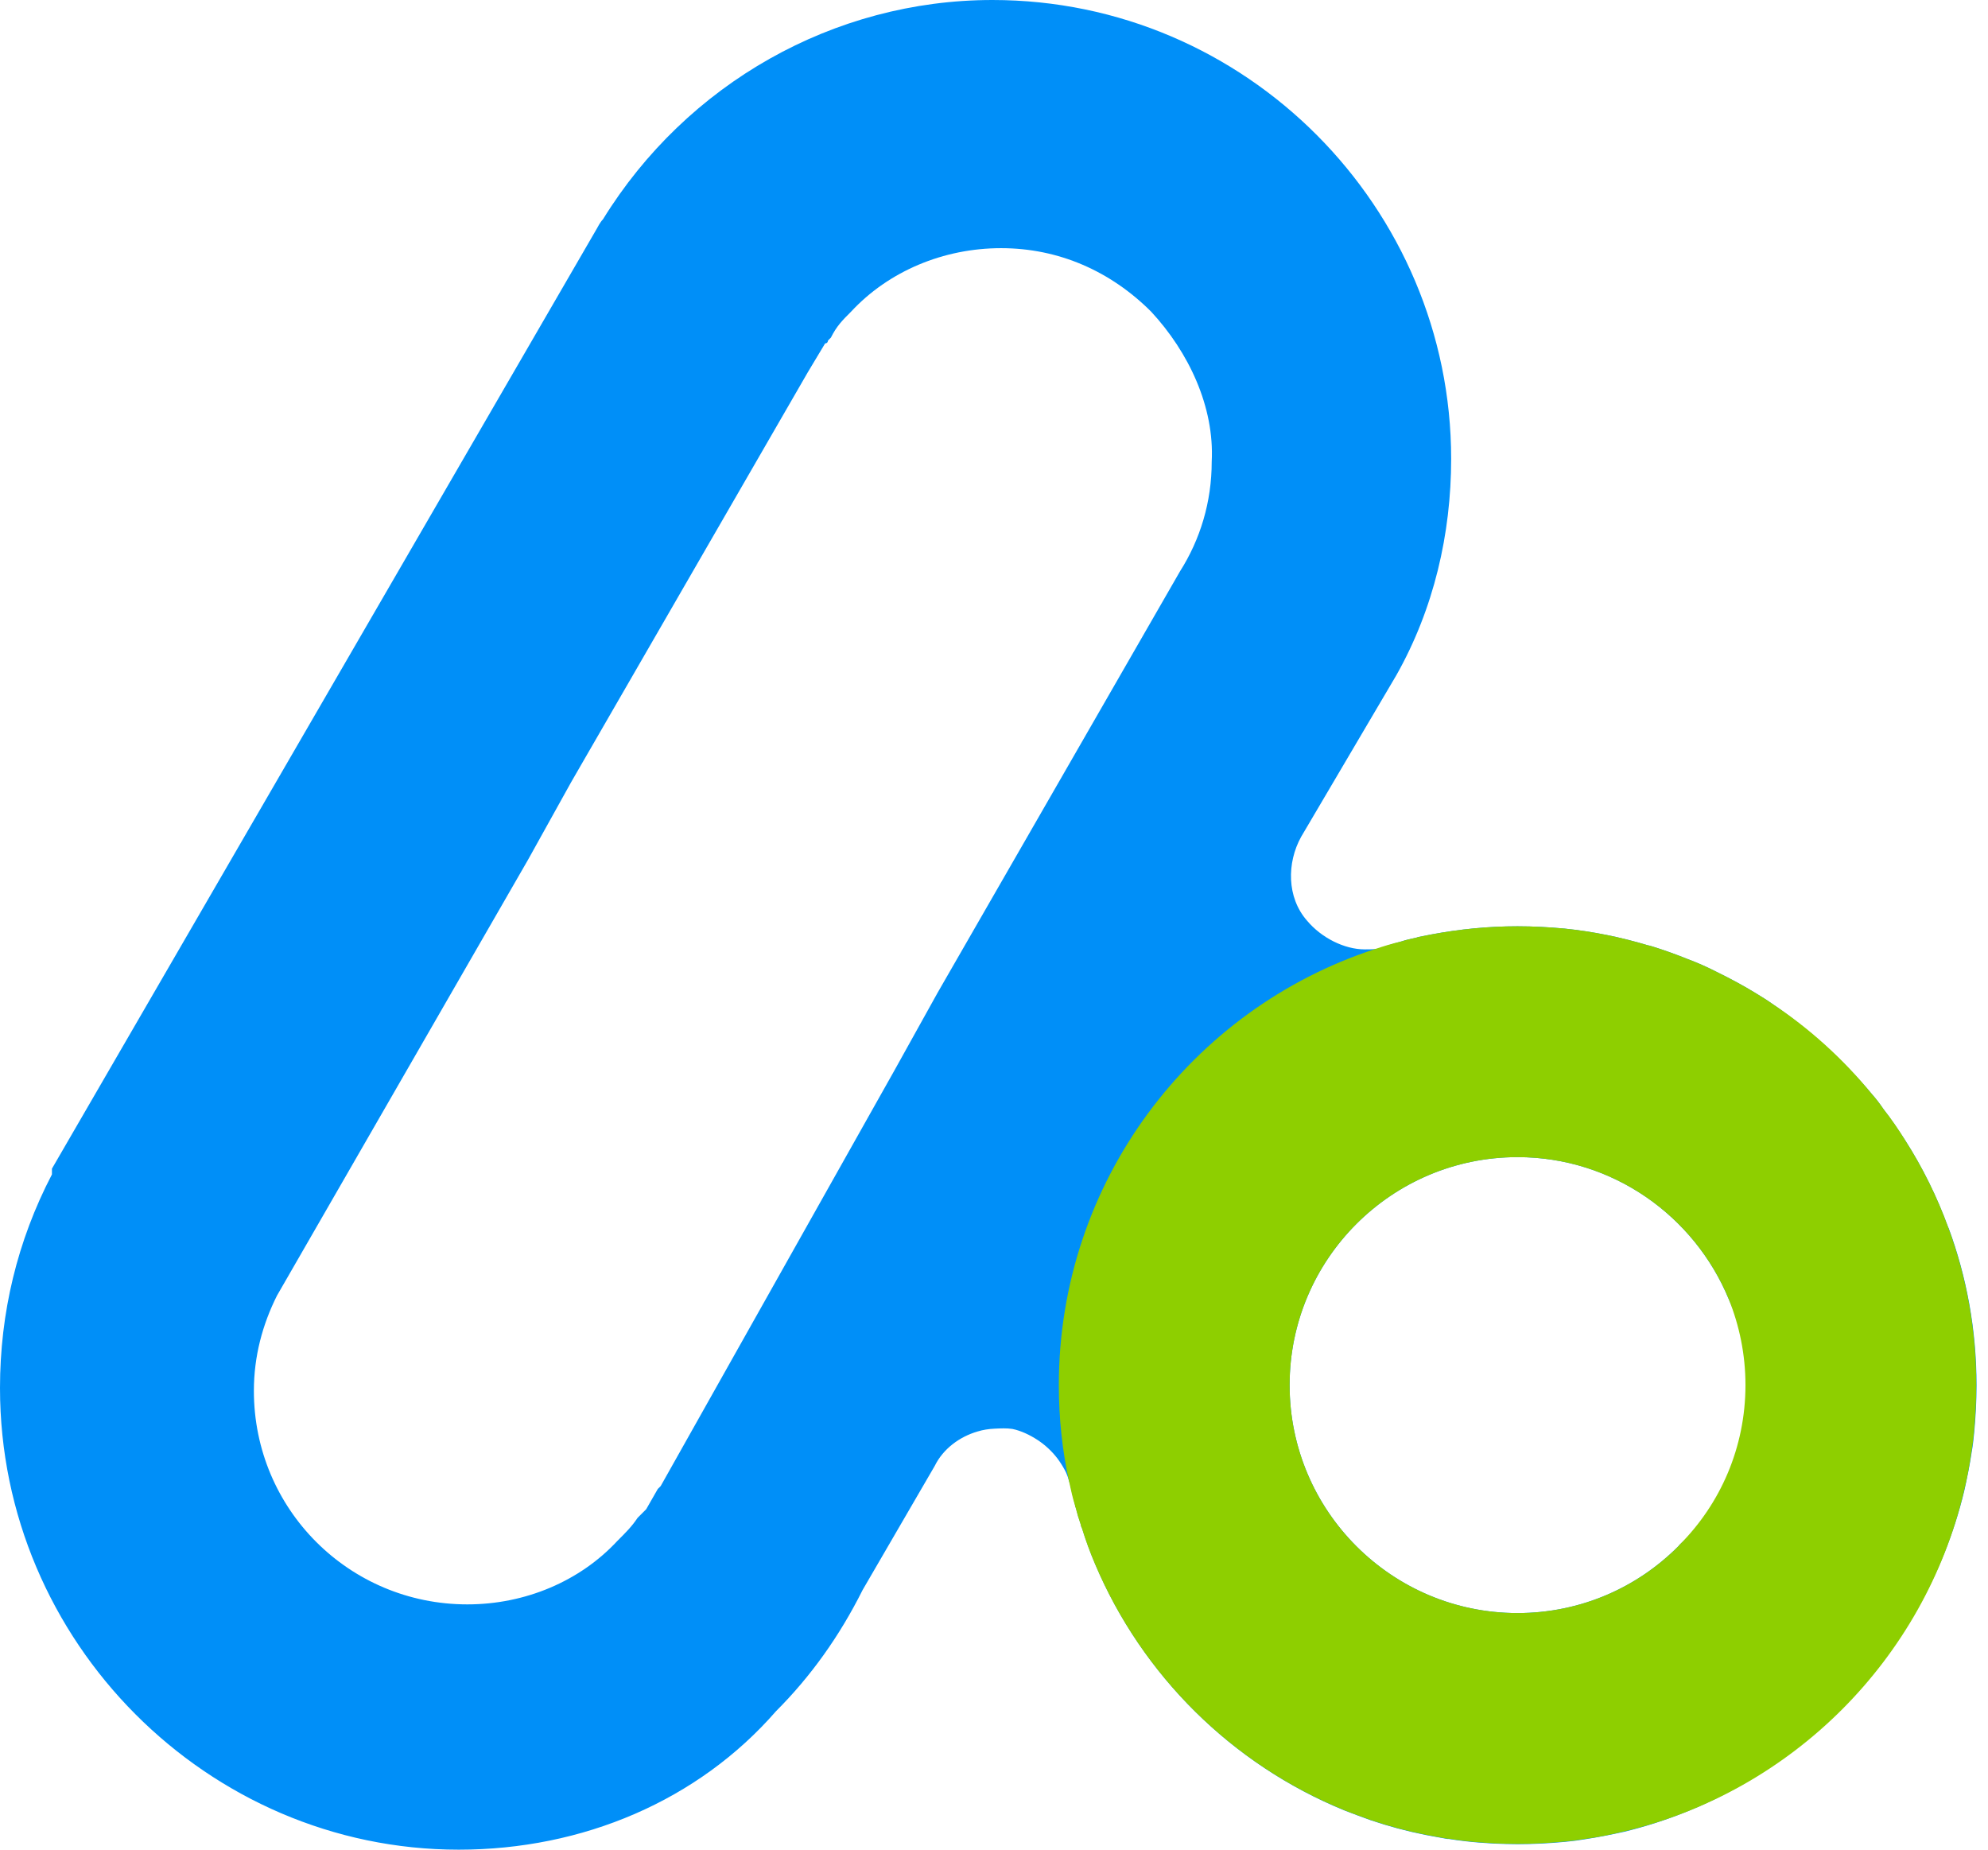 <svg width="72" height="67" viewBox="0 0 72 67" fill="none" xmlns="http://www.w3.org/2000/svg">
<path fill-rule="evenodd" clip-rule="evenodd" d="M70.561 44.449C70.153 43.331 69.631 42.276 69.004 41.294C68.753 40.907 68.492 40.52 68.21 40.155C68.084 39.967 67.938 39.779 67.781 39.601C66.736 38.357 65.524 37.26 64.176 36.341C63.988 36.205 63.79 36.09 63.591 35.965C63.132 35.683 62.661 35.432 62.17 35.191C61.825 35.014 61.47 34.857 61.104 34.721C60.718 34.565 60.31 34.418 59.913 34.293C59.84 34.272 59.757 34.241 59.683 34.23C58.712 33.938 57.698 33.729 56.664 33.624C56.099 33.572 55.535 33.541 54.961 33.541C53.895 33.541 52.86 33.645 51.857 33.833C51.7 33.864 51.533 33.896 51.377 33.927C51.345 33.938 51.324 33.938 51.314 33.948C51.115 33.99 50.927 34.032 50.739 34.094C50.541 34.147 50.342 34.209 50.154 34.272C50.039 34.324 49.924 34.356 49.799 34.366C49.694 34.377 49.569 34.377 49.423 34.377C48.691 34.377 47.855 33.959 47.333 33.332C46.602 32.496 46.602 31.242 47.124 30.301L50.572 24.45C51.93 22.047 52.557 19.33 52.557 16.613C52.557 7.523 45.139 0 35.944 0C30.197 0 24.868 3.03 21.838 7.941C21.733 8.046 21.629 8.255 21.629 8.255L1.881 42.318V42.526C0.627 44.93 0 47.542 0 50.259C0 59.453 7.523 66.977 16.613 66.977C21.107 66.977 25.286 65.2 28.107 61.961C29.361 60.707 30.406 59.245 31.242 57.573L33.854 53.08C34.157 52.463 34.753 52.024 35.4 51.836C35.599 51.774 35.808 51.742 36.027 51.732C36.247 51.721 36.456 51.711 36.665 51.742C36.978 51.805 37.302 51.962 37.574 52.139C37.846 52.317 38.096 52.547 38.295 52.808C38.389 52.934 38.483 53.08 38.556 53.216C38.598 53.289 38.629 53.362 38.66 53.446C38.692 53.519 38.702 53.602 38.734 53.675C38.755 53.717 38.765 53.769 38.775 53.822C38.828 54.051 38.88 54.292 38.943 54.522C38.943 54.553 38.953 54.574 38.964 54.595C39.016 54.804 39.078 55.013 39.152 55.222C39.152 55.264 39.172 55.305 39.193 55.347C39.329 55.786 39.486 56.214 39.663 56.632C41.367 60.666 44.627 63.894 48.691 65.556C49.005 65.681 49.329 65.796 49.642 65.911C50.29 66.13 50.948 66.308 51.627 66.444C51.889 66.496 52.15 66.538 52.422 66.59H52.474C52.683 66.621 52.881 66.653 53.09 66.674C53.435 66.715 53.769 66.736 54.114 66.757C54.396 66.768 54.689 66.778 54.971 66.778C55.546 66.778 56.11 66.747 56.674 66.695C56.914 66.674 57.165 66.642 57.406 66.6C57.886 66.527 58.346 66.433 58.827 66.329C64.856 64.856 69.662 60.049 71.135 54.01C71.24 53.539 71.334 53.08 71.407 52.599C71.449 52.359 71.48 52.108 71.501 51.868C71.553 51.303 71.585 50.739 71.585 50.165C71.585 48.158 71.229 46.236 70.571 44.459L70.561 44.449ZM33.959 35.944L32.391 38.765L23.928 53.811L23.823 53.916L23.405 54.647L23.301 54.752C23.231 54.821 23.161 54.891 23.092 54.961C22.883 55.274 22.674 55.483 22.36 55.796C21.002 57.259 19.017 58.095 16.927 58.095C12.643 58.095 9.195 54.647 9.195 50.363C9.195 49.109 9.508 47.96 10.031 46.915L19.121 31.137L20.689 28.316L29.257 13.479L29.884 12.434C29.988 12.434 29.988 12.33 29.988 12.33L30.093 12.225C30.301 11.807 30.51 11.598 30.824 11.285C32.182 9.822 34.167 8.986 36.257 8.986C38.347 8.986 40.228 9.822 41.691 11.285C43.049 12.748 43.989 14.733 43.885 16.718C43.885 18.181 43.467 19.539 42.736 20.689L33.959 35.944ZM60.822 55.943C60.822 55.943 60.801 55.974 60.791 55.984C59.297 57.489 57.238 58.409 54.961 58.409C50.405 58.409 46.706 54.71 46.706 50.154C46.706 45.598 50.405 41.9 54.961 41.9C58.409 41.9 61.366 44.031 62.609 47.04C63.058 48.023 63.32 49.109 63.32 50.259C63.32 52.516 62.358 54.553 60.822 55.943Z" fill="#008FF8"/>
<path d="M70.561 44.449C70.154 43.331 69.631 42.276 69.004 41.294C68.764 40.907 68.503 40.52 68.21 40.155C68.085 39.967 67.939 39.778 67.782 39.601C66.747 38.337 65.535 37.239 64.177 36.341C63.989 36.205 63.79 36.09 63.592 35.965C63.132 35.682 62.662 35.432 62.171 35.191C61.826 35.014 61.471 34.857 61.105 34.721C60.718 34.565 60.311 34.418 59.914 34.293C59.841 34.272 59.757 34.241 59.684 34.23C58.712 33.938 57.699 33.729 56.664 33.624C56.1 33.572 55.536 33.541 54.961 33.541C53.895 33.541 52.861 33.645 51.858 33.833C51.701 33.864 51.534 33.896 51.377 33.927C51.346 33.938 51.325 33.938 51.315 33.948C51.116 33.99 50.928 34.032 50.74 34.094C50.416 34.167 50.113 34.261 49.8 34.366C43.154 36.529 38.348 42.788 38.348 50.154C38.348 51.356 38.473 52.536 38.724 53.665C38.786 53.957 38.849 54.239 38.933 54.511C38.933 54.543 38.943 54.563 38.954 54.584C39.006 54.793 39.069 55.002 39.142 55.211C39.142 55.253 39.163 55.295 39.184 55.337C39.319 55.776 39.476 56.204 39.654 56.622C41.357 60.655 44.617 63.884 48.681 65.545C48.995 65.671 49.319 65.785 49.632 65.9C50.28 66.12 50.938 66.297 51.618 66.433C51.879 66.486 52.14 66.527 52.412 66.579H52.464C52.673 66.611 52.871 66.642 53.08 66.663C53.425 66.705 53.76 66.726 54.104 66.747C54.386 66.757 54.679 66.768 54.961 66.768C55.536 66.768 56.1 66.736 56.664 66.684C56.905 66.663 57.155 66.632 57.396 66.59C57.866 66.527 58.347 66.433 58.806 66.318H58.817C64.898 64.876 69.683 60.091 71.126 54.01C71.24 53.539 71.334 53.059 71.397 52.589C71.439 52.348 71.47 52.097 71.491 51.857C71.543 51.293 71.575 50.729 71.575 50.154C71.575 48.148 71.219 46.225 70.561 44.449ZM54.961 58.409C50.406 58.409 46.707 54.71 46.707 50.154C46.707 45.598 50.406 41.9 54.961 41.9C58.409 41.9 61.366 44.031 62.61 47.04C62.996 48.002 63.216 49.047 63.216 50.154C63.216 52.411 62.307 54.459 60.823 55.943C60.823 55.953 60.802 55.974 60.792 55.984C59.297 57.489 57.239 58.409 54.961 58.409Z" fill="#8ECF00"/>
</svg>
